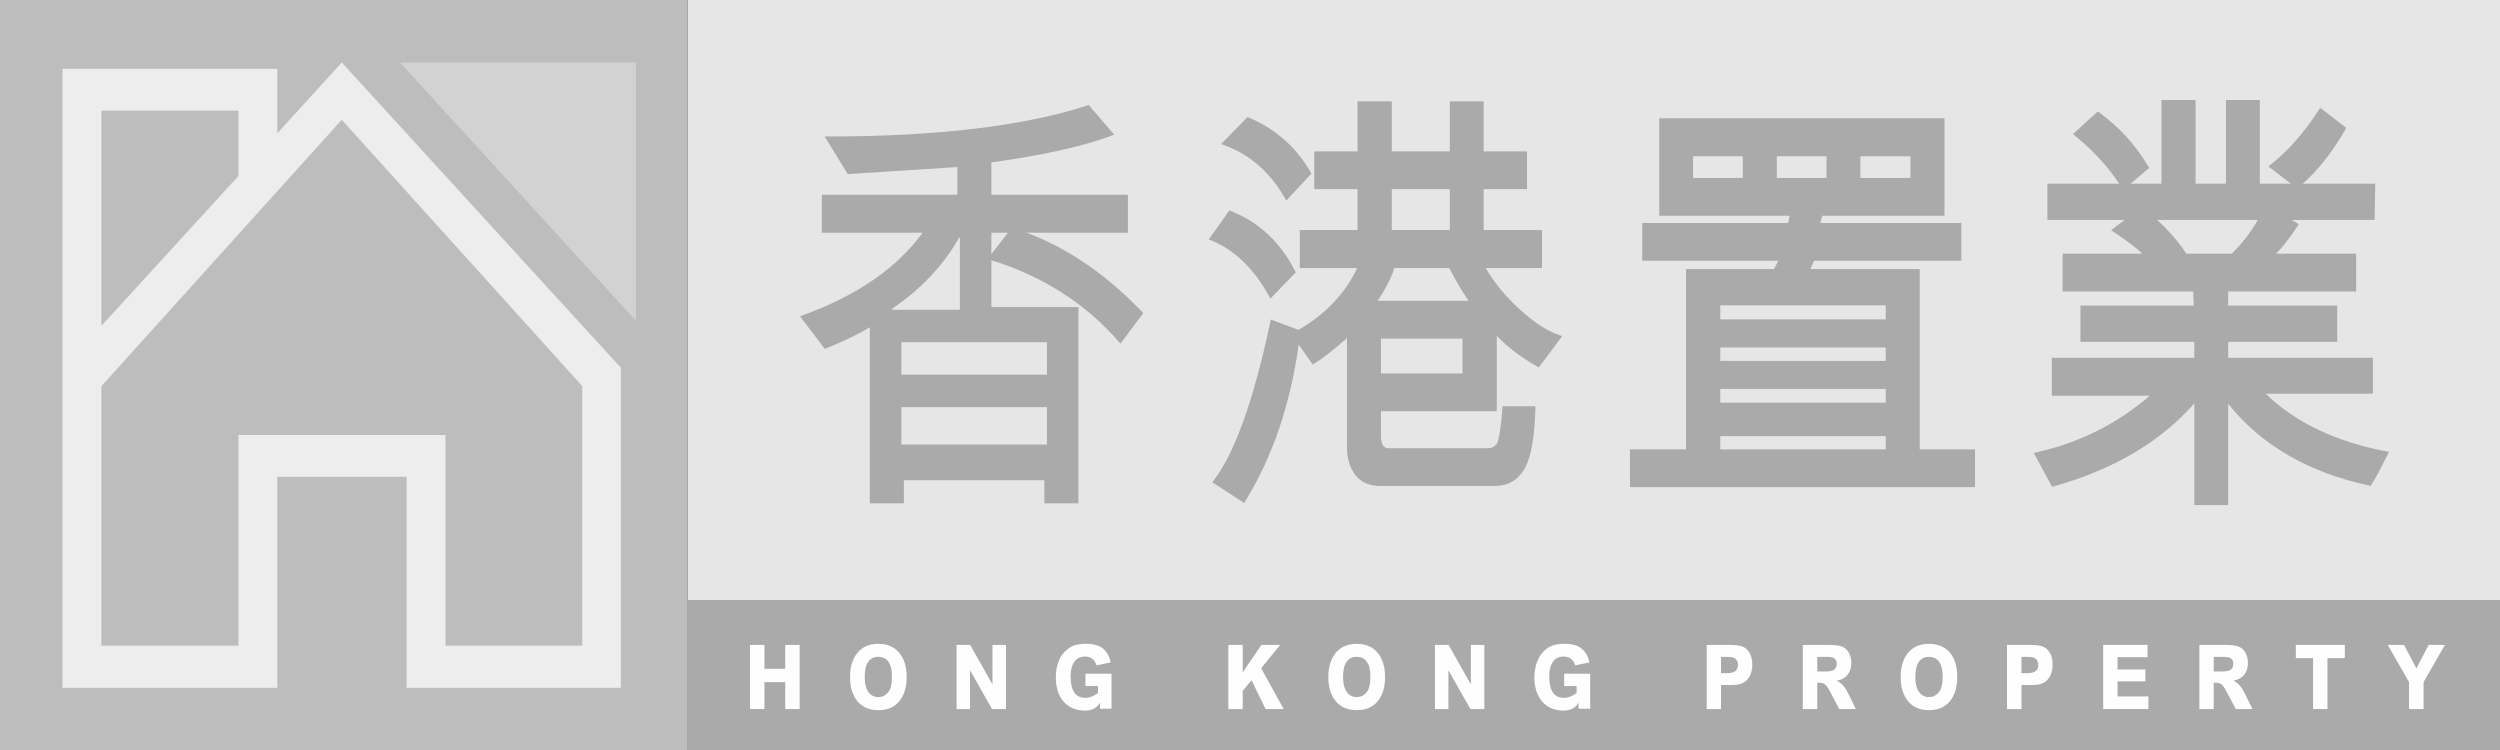 <?xml version="1.0" encoding="UTF-8"?>
<svg width="200px" height="60px" viewBox="0 0 200 60" version="1.1" xmlns="http://www.w3.org/2000/svg" xmlns:xlink="http://www.w3.org/1999/xlink">
    <rect x="0" y="0" width="200" height="60" fill="#333333" stroke="none"/>
    <!-- Generator: Sketch 62 (91390) - https://sketch.com -->
    <title>hkp_logo_thumbnail</title>
    <desc>Created with Sketch.</desc>
    <g id="hkp_logo_thumbnail" stroke="none" stroke-width="1" fill="none" fill-rule="evenodd">
        <polygon id="Fill-1" fill="#E6E6E6" points="55 60 200 60 200 0 55 0"></polygon>
        <polygon id="Fill-2" fill="#BDBDBD" points="0 60 55 60 55 0 0 0"></polygon>
        <polygon id="Fill-3" fill="#D2D2D2" points="50.873 25.657 32 5 50.873 5"></polygon>
        <path d="M27.34,5 L49.669,29.421 L49.669,55.026 L32.527,55.026 L32.527,38.137 L22.186,38.137 L22.186,55.026 L5,55.026 L5,5.51 L22.186,5.51 L22.186,10.662 L27.34,5 Z M27.341,9.582 L8.115,30.891 L8.115,51.656 L19.076,51.656 L19.076,34.801 L35.64,34.801 L35.64,51.656 L46.58,51.656 L46.58,30.891 L27.341,9.582 Z M19.076,8.847 L8.115,8.847 L8.115,26.064 L19.076,14.074 L19.076,8.847 Z" id="Combined-Shape" fill="#EDEDED"></path>
        <polygon id="Fill-7" fill="#AAAAAA" points="55 60 200 60 200 48 55 48"></polygon>
        <polygon id="Fill-8" fill="#FEFEFE" points="59.998 56.723 59.998 51.593 61.153 51.593 61.153 53.505 62.818 53.505 62.818 51.593 63.972 51.593 63.972 56.723 62.818 56.723 62.818 54.57 61.153 54.57 61.153 56.723"></polygon>
        <path d="M70.253,52.547 C69.907,52.547 69.64,52.684 69.452,52.957 C69.259,53.228 69.18,53.633 69.176,54.165 C69.176,54.687 69.273,55.082 69.467,55.356 C69.673,55.633 69.935,55.766 70.253,55.769 C70.565,55.769 70.819,55.655 71.035,55.403 C71.251,55.163 71.359,54.737 71.359,54.131 C71.359,53.611 71.267,53.213 71.078,52.946 C70.886,52.675 70.617,52.547 70.253,52.547 M70.271,56.81 C69.545,56.81 68.992,56.576 68.596,56.1 C68.199,55.621 68.003,54.982 68.003,54.165 C68.003,53.344 68.199,52.702 68.596,52.227 C68.992,51.75 69.53,51.513 70.237,51.507 C70.974,51.507 71.541,51.74 71.932,52.214 C72.328,52.675 72.532,53.325 72.532,54.15 C72.532,54.969 72.34,55.621 71.939,56.1 C71.551,56.576 71.003,56.81 70.271,56.81" id="Fill-9" fill="#FEFEFE"></path>
        <polygon id="Fill-11" fill="#FEFEFE" points="76.525 56.723 76.525 51.593 77.616 51.593 79.383 54.728 79.398 54.728 79.398 51.593 80.476 51.593 80.476 56.723 79.358 56.723 77.616 53.644 77.598 53.644 77.598 56.723"></polygon>
        <polygon id="Fill-13" fill="#FEFEFE" points="98.267 51.593 99.418 51.593 99.418 53.77 99.429 53.77 100.916 51.593 102.415 51.593 100.892 53.455 102.693 56.723 101.247 56.723 100.122 54.414 99.418 55.269 99.418 56.723 98.267 56.723"></polygon>
        <path d="M108.529,52.547 C108.179,52.547 107.909,52.684 107.721,52.957 C107.532,53.228 107.443,53.633 107.443,54.165 C107.443,54.687 107.545,55.082 107.744,55.356 C107.939,55.633 108.209,55.766 108.529,55.769 C108.828,55.769 109.093,55.655 109.311,55.403 C109.526,55.163 109.631,54.737 109.631,54.131 C109.631,53.611 109.541,53.213 109.343,52.946 C109.162,52.675 108.887,52.547 108.529,52.547 M108.545,56.81 C107.82,56.81 107.26,56.576 106.859,56.1 C106.472,55.621 106.265,54.982 106.265,54.165 C106.265,53.344 106.472,52.702 106.859,52.227 C107.257,51.75 107.808,51.513 108.511,51.507 C109.244,51.507 109.814,51.74 110.201,52.214 C110.598,52.675 110.799,53.325 110.806,54.15 C110.806,54.969 110.612,55.621 110.214,56.1 C109.825,56.576 109.272,56.81 108.545,56.81" id="Fill-15" fill="#FEFEFE"></path>
        <polygon id="Fill-17" fill="#FEFEFE" points="114.794 56.723 114.794 51.593 115.885 51.593 117.654 54.728 117.669 54.728 117.669 51.593 118.746 51.593 118.746 56.723 117.631 56.723 115.885 53.644 115.872 53.644 115.872 56.723"></polygon>
        <path d="M137.681,52.547 L137.681,53.857 L138.115,53.857 C138.463,53.857 138.7,53.792 138.837,53.679 C138.968,53.571 139.04,53.408 139.04,53.197 C139.04,53.054 138.999,52.929 138.927,52.816 C138.85,52.709 138.763,52.635 138.649,52.603 C138.551,52.562 138.369,52.547 138.115,52.547 L137.681,52.547 Z M136.538,56.723 L136.538,51.593 L138.391,51.593 C138.812,51.593 139.145,51.635 139.366,51.711 C139.584,51.79 139.776,51.939 139.938,52.188 C140.095,52.424 140.178,52.75 140.186,53.165 C140.186,53.275 140.176,53.381 140.162,53.499 C140.146,53.624 140.117,53.747 140.066,53.889 C140.021,54.038 139.938,54.18 139.818,54.318 C139.709,54.471 139.569,54.57 139.412,54.643 C139.255,54.72 139.092,54.758 138.917,54.782 C138.748,54.797 138.566,54.801 138.369,54.801 L137.681,54.801 L137.681,56.723 L136.538,56.723 Z" id="Fill-19" fill="#FEFEFE"></path>
        <path d="M145.38,52.547 L145.38,53.718 L146.006,53.718 C146.379,53.718 146.629,53.667 146.757,53.559 C146.869,53.455 146.932,53.311 146.945,53.121 C146.945,52.946 146.898,52.816 146.81,52.73 C146.725,52.643 146.629,52.596 146.509,52.574 C146.388,52.556 146.231,52.548 146.037,52.547 L145.38,52.547 Z M144.224,56.723 L144.224,51.593 L146.343,51.593 C146.653,51.593 146.915,51.616 147.137,51.663 C147.359,51.702 147.543,51.795 147.691,51.939 C147.839,52.078 147.943,52.248 148.004,52.453 C148.081,52.635 148.109,52.83 148.109,53.024 C148.109,53.417 148.004,53.738 147.81,53.981 C147.613,54.226 147.332,54.381 146.965,54.451 L146.965,54.471 C147.314,54.63 147.606,54.969 147.858,55.476 L148.47,56.723 L147.137,56.723 L146.435,55.386 C146.314,55.151 146.21,54.982 146.118,54.869 C146.037,54.764 145.947,54.698 145.862,54.664 C145.781,54.63 145.669,54.618 145.531,54.618 L145.38,54.618 L145.38,56.723 L144.224,56.723 Z" id="Fill-21" fill="#FEFEFE"></path>
        <path d="M154.308,52.547 C153.958,52.547 153.692,52.684 153.498,52.957 C153.317,53.228 153.234,53.633 153.227,54.165 C153.227,54.687 153.326,55.082 153.524,55.356 C153.727,55.633 153.989,55.766 154.308,55.769 C154.615,55.769 154.868,55.655 155.087,55.403 C155.308,55.163 155.414,54.737 155.414,54.131 C155.414,53.611 155.319,53.213 155.129,52.946 C154.938,52.675 154.672,52.547 154.308,52.547 M154.324,56.81 C153.602,56.81 153.039,56.576 152.647,56.1 C152.254,55.621 152.053,54.982 152.053,54.165 C152.053,53.344 152.254,52.702 152.647,52.227 C153.039,51.75 153.59,51.513 154.294,51.507 C155.027,51.507 155.591,51.74 155.988,52.214 C156.38,52.675 156.581,53.325 156.581,54.15 C156.581,54.969 156.388,55.621 155.988,56.1 C155.603,56.576 155.049,56.81 154.324,56.81" id="Fill-23" fill="#FEFEFE"></path>
        <path d="M161.719,52.547 L161.719,53.857 L162.139,53.857 C162.489,53.857 162.734,53.792 162.862,53.679 C162.995,53.571 163.06,53.408 163.063,53.197 C163.063,53.054 163.024,52.929 162.956,52.816 C162.878,52.709 162.791,52.635 162.677,52.603 C162.573,52.562 162.398,52.547 162.139,52.547 L161.719,52.547 Z M160.561,56.723 L160.561,51.593 L162.418,51.593 C162.839,51.593 163.167,51.635 163.393,51.711 C163.618,51.79 163.801,51.939 163.967,52.188 C164.127,52.424 164.205,52.75 164.205,53.165 C164.205,53.275 164.2,53.381 164.191,53.499 C164.178,53.624 164.145,53.747 164.092,53.889 C164.042,54.038 163.967,54.18 163.848,54.318 C163.736,54.471 163.601,54.57 163.442,54.643 C163.282,54.72 163.116,54.758 162.945,54.782 C162.772,54.797 162.592,54.801 162.407,54.801 L161.719,54.801 L161.719,56.723 L160.561,56.723 Z" id="Fill-25" fill="#FEFEFE"></path>
        <polygon id="Fill-27" fill="#FEFEFE" points="168.255 56.723 168.255 51.593 171.805 51.593 171.805 52.574 169.404 52.574 169.404 53.559 171.63 53.559 171.63 54.506 169.404 54.506 169.404 55.714 171.874 55.714 171.874 56.723"></polygon>
        <path d="M177.097,52.547 L177.097,53.718 L177.734,53.718 C178.103,53.718 178.356,53.667 178.475,53.559 C178.602,53.455 178.66,53.311 178.66,53.121 C178.66,52.946 178.622,52.816 178.532,52.73 C178.449,52.643 178.349,52.596 178.222,52.574 C178.115,52.556 177.953,52.548 177.76,52.547 L177.097,52.547 Z M175.95,56.723 L175.95,51.593 L178.066,51.593 C178.377,51.593 178.64,51.616 178.858,51.663 C179.08,51.702 179.266,51.795 179.423,51.939 C179.563,52.078 179.67,52.248 179.733,52.453 C179.807,52.635 179.835,52.83 179.836,53.024 C179.836,53.417 179.733,53.738 179.533,53.981 C179.338,54.226 179.057,54.381 178.692,54.451 L178.692,54.471 C179.041,54.63 179.338,54.969 179.58,55.476 L180.196,56.723 L178.862,56.723 L178.156,55.386 C178.037,55.151 177.935,54.982 177.844,54.869 C177.76,54.764 177.67,54.698 177.587,54.664 C177.501,54.63 177.394,54.618 177.253,54.618 L177.097,54.618 L177.097,56.723 L175.95,56.723 Z" id="Fill-29" fill="#FEFEFE"></path>
        <polygon id="Fill-31" fill="#FEFEFE" points="185.046 56.723 185.046 52.649 183.667 52.649 183.667 51.593 187.585 51.593 187.585 52.649 186.197 52.649 186.197 56.723"></polygon>
        <polygon id="Fill-33" fill="#FEFEFE" points="192.723 56.723 192.723 54.57 191.019 51.593 192.324 51.593 193.311 53.473 194.292 51.593 195.594 51.593 193.885 54.57 193.885 56.723"></polygon>
        <path d="M125.131,54.883 L125.131,53.9 L127.215,53.9 L127.215,56.7 L126.282,56.7 L126.282,56.21 C126.148,56.496 125.771,56.847 125.11,56.847 C124.367,56.847 123.791,56.602 123.374,56.123 C122.966,55.642 122.752,54.999 122.75,54.18 C122.75,53.759 122.827,53.365 122.948,52.986 C123.083,52.619 123.271,52.32 123.51,52.087 C123.752,51.86 124.002,51.702 124.256,51.625 C124.514,51.547 124.807,51.507 125.153,51.504 C125.78,51.504 126.241,51.637 126.56,51.917 C126.868,52.179 127.063,52.539 127.148,52.992 L126.014,53.228 C125.867,52.752 125.566,52.525 125.103,52.525 C124.717,52.525 124.433,52.66 124.233,52.946 C124.036,53.22 123.937,53.611 123.937,54.099 C123.937,55.253 124.327,55.826 125.11,55.829 C125.445,55.829 125.78,55.702 126.128,55.443 L126.128,54.883 L125.131,54.883 Z" id="Fill-35" fill="#FEFEFE"></path>
        <path d="M86.835,54.883 L86.835,53.9 L88.919,53.9 L88.919,56.7 L88.001,56.7 L88.001,56.21 C87.856,56.496 87.48,56.847 86.828,56.847 C86.085,56.847 85.501,56.602 85.084,56.123 C84.673,55.642 84.466,54.999 84.466,54.18 C84.466,53.759 84.527,53.365 84.659,52.986 C84.785,52.619 84.976,52.32 85.229,52.087 C85.464,51.86 85.72,51.702 85.97,51.625 C86.221,51.547 86.524,51.507 86.864,51.504 C87.494,51.504 87.954,51.637 88.27,51.917 C88.576,52.179 88.77,52.539 88.849,52.992 L87.727,53.228 C87.576,52.752 87.272,52.525 86.812,52.525 C86.428,52.525 86.144,52.66 85.943,52.946 C85.748,53.22 85.654,53.611 85.647,54.099 C85.647,55.253 86.044,55.826 86.828,55.829 C87.162,55.829 87.494,55.702 87.837,55.443 L87.837,54.883 L86.835,54.883 Z" id="Fill-37" fill="#FEFEFE"></path>
        <g id="Group-4" transform="translate(64, 8)" fill="#AAAAAA">
            <path d="M8.106,21.973 L19.754,21.973 L19.754,19.374 L8.106,19.374 L8.106,21.973 Z M8.106,27.561 L19.754,27.561 L19.754,24.57 L8.106,24.57 L8.106,27.561 Z M7.373,16.693 C9.679,15.13 11.462,13.242 12.729,11.015 L12.79,11.015 L12.79,16.779 L7.373,16.779 L7.373,16.693 Z M26.232,10.617 L26.232,7.58 L15.311,7.58 L15.311,4.992 C19.339,4.435 22.548,3.73 24.847,2.882 L25.138,2.776 L23.097,0.397 L22.971,0.444 C17.884,2.088 10.947,2.916 2.355,2.916 L1.974,2.916 L3.821,5.928 C3.821,5.928 12.167,5.392 12.59,5.363 L12.59,7.58 L1.745,7.58 L1.745,10.617 L9.81,10.617 C7.763,13.428 4.563,15.644 0.272,17.203 L8.52651283e-14,17.304 L1.983,19.911 L2.127,19.853 C3.577,19.262 4.731,18.706 5.585,18.178 L5.585,32.264 L8.31,32.264 L8.31,30.417 L19.552,30.417 L19.552,32.264 L22.274,32.264 L22.274,16.566 L15.311,16.566 L15.311,10.617 L26.232,10.617 Z" id="Fill-39"></path>
            <path d="M16.856,10.334 L14.996,12.725 L15.299,12.814 C19.402,14.09 22.83,16.268 25.477,19.311 L25.634,19.495 L27.465,17.044 L27.329,16.907 C24.165,13.617 20.71,11.382 17.072,10.26 L16.942,10.228 L16.856,10.334 Z" id="Fill-41"></path>
            <path d="M37.5,15.643 L37.629,15.888 L39.663,13.789 L39.587,13.645 C38.431,11.382 36.719,9.781 34.492,8.889 L34.354,8.826 L34.255,8.965 L32.698,11.155 L32.944,11.252 C34.757,12.001 36.29,13.475 37.5,15.643" id="Fill-42"></path>
            <path d="M46.217,16.065 C46.866,15.081 47.32,14.201 47.544,13.443 L51.94,13.443 C52.476,14.472 52.986,15.341 53.484,16.065 L46.217,16.065 Z M46.479,21.878 L52.999,21.878 L52.999,19.089 L46.479,19.089 L46.479,21.878 Z M47.342,10.404 L51.987,10.404 L51.987,7.128 L47.342,7.128 L47.342,10.404 Z M60.697,18.791 C59.731,18.464 58.635,17.736 57.432,16.615 C56.331,15.584 55.48,14.519 54.854,13.443 L59.361,13.443 L59.361,10.404 L54.692,10.404 L54.692,7.128 L58.163,7.128 L58.163,4.111 L54.692,4.111 L54.692,0.109 L54.482,0.109 L51.987,0.109 L51.987,4.111 L47.342,4.111 L47.342,0.109 L44.604,0.109 L44.604,4.111 L41.142,4.111 L41.142,7.128 L44.604,7.128 L44.604,10.404 L39.982,10.404 L39.982,13.443 L44.578,13.443 C43.633,15.45 42.062,17.118 39.882,18.39 C39.706,18.333 37.663,17.561 37.663,17.561 L37.614,17.806 C36.303,23.974 34.789,28.214 33.125,30.39 L32.983,30.578 L35.534,32.243 L35.637,32.068 C37.815,28.53 39.237,24.32 39.894,19.565 C40.237,20.058 41.014,21.159 41.014,21.159 L41.162,21.064 C41.758,20.724 42.639,20.032 43.756,19.051 L43.756,27.743 C43.756,28.664 43.979,29.421 44.421,29.992 C44.879,30.58 45.547,30.877 46.405,30.877 L55.586,30.877 C56.634,30.877 57.442,30.415 57.969,29.49 C58.482,28.59 58.764,27.031 58.831,24.724 L58.832,24.501 L56.205,24.501 L56.187,24.7 C56.024,26.866 55.819,27.408 55.718,27.535 C55.538,27.748 55.327,27.858 55.064,27.858 L47.104,27.858 C46.814,27.858 46.479,27.743 46.479,26.854 L46.479,24.896 L55.741,24.896 L55.741,18.873 C56.599,19.759 57.672,20.583 58.957,21.307 L59.105,21.393 L60.981,18.887 L60.697,18.791 Z" id="Fill-43"></path>
            <path d="M38.768,7.812 L38.904,8.046 L40.914,5.887 L40.832,5.747 C39.702,3.776 38.055,2.323 35.93,1.415 L35.798,1.367 L35.704,1.463 L33.691,3.522 L34.002,3.641 C35.993,4.374 37.598,5.773 38.768,7.812" id="Fill-44"></path>
            <path d="M73.623,17.55 L86.858,17.55 L86.858,16.427 L73.623,16.427 L73.623,17.55 Z M73.623,20.874 L86.858,20.874 L86.858,19.795 L73.623,19.795 L73.623,20.874 Z M73.623,24.215 L86.858,24.215 L86.858,23.113 L73.623,23.113 L73.623,24.215 Z M73.623,27.953 L86.858,27.953 L86.858,26.892 L73.623,26.892 L73.623,27.953 Z M78.146,6.235 L82.121,6.235 L82.121,4.502 L78.146,4.502 L78.146,6.235 Z M71.447,6.235 L75.422,6.235 L75.422,4.502 L71.447,4.502 L71.447,6.235 Z M84.829,6.235 L88.838,6.235 L88.838,4.502 L84.829,4.502 L84.829,6.235 Z M89.578,27.953 L89.578,13.523 L80.845,13.523 C80.946,13.262 81.054,12.999 81.119,12.86 L92.905,12.86 L92.905,9.841 L81.628,9.841 C81.698,9.594 81.755,9.395 81.789,9.26 L91.559,9.26 L91.559,1.463 L91.354,1.463 L68.741,1.463 L68.741,9.26 L79.164,9.26 C79.158,9.352 79.147,9.448 79.117,9.56 C79.117,9.56 79.072,9.711 79.038,9.841 L67.378,9.841 L67.378,12.86 L78.264,12.86 C78.169,13.062 78.055,13.29 77.912,13.523 L70.883,13.523 L70.883,27.953 L66.395,27.953 L66.395,30.972 L94.001,30.972 L94.001,27.953 L89.578,27.953 Z" id="Fill-45"></path>
            <path d="M103.704,1.025 L101.836,2.727 L102.034,2.888 C103.561,4.133 104.802,5.516 105.729,6.997 L105.858,7.197 L107.938,5.427 L107.837,5.264 C106.818,3.566 105.51,2.139 103.957,1.015 L103.831,0.918 L103.704,1.025 Z" id="Fill-46"></path>
            <path d="M110.9,12.293 C110.325,11.388 109.531,10.482 108.57,9.594 L116.624,9.594 C116.1,10.525 115.42,11.432 114.544,12.293 L110.9,12.293 Z M126.84,28.1 C122.81,27.315 119.599,25.772 117.259,23.501 L125.832,23.501 L125.832,20.624 L114.256,20.624 L114.256,19.348 L122.978,19.348 L122.978,16.448 L114.256,16.448 L114.256,15.318 L124.49,15.318 L124.49,12.293 L118.088,12.293 C118.605,11.776 119.176,11.052 119.773,10.13 L119.904,9.929 C119.904,9.929 119.503,9.697 119.331,9.594 L125.967,9.594 L126.023,6.691 L116.785,6.691 L116.785,2.84217094e-14 L116.577,2.84217094e-14 L114.077,2.84217094e-14 L114.077,6.691 L111.645,6.691 L111.645,2.84217094e-14 L108.92,2.84217094e-14 L108.92,6.691 L99.792,6.691 L99.792,9.594 L105.965,9.594 C105.628,9.85 104.882,10.422 104.882,10.422 L105.14,10.585 C106.171,11.28 106.921,11.844 107.384,12.293 L101.005,12.293 L101.005,15.318 L111.453,15.318 C111.461,15.574 111.49,16.167 111.504,16.448 L102.437,16.448 L102.437,19.348 L111.545,19.348 L111.545,20.624 L100.144,20.624 L100.144,23.66 L107.978,23.66 C105.43,25.863 102.415,27.399 98.971,28.174 L98.699,28.233 L100.171,30.947 L100.319,30.903 C105.092,29.565 108.861,27.329 111.545,24.272 L111.545,32.403 L114.256,32.403 L114.256,24.303 C116.883,27.597 120.663,29.801 125.519,30.837 L125.649,30.866 L125.724,30.745 C125.97,30.405 126.377,29.637 126.993,28.409 L127.12,28.149 L126.84,28.1 Z" id="Fill-47"></path>
            <path d="M121.496,0.807 C120.327,2.621 119.042,4.079 117.686,5.14 L117.46,5.309 L119.778,7.077 L119.896,6.977 C121.24,5.872 122.49,4.327 123.61,2.399 L123.702,2.228 L121.612,0.623 L121.496,0.807 Z" id="Fill-48"></path>
        </g>
    </g>
</svg>